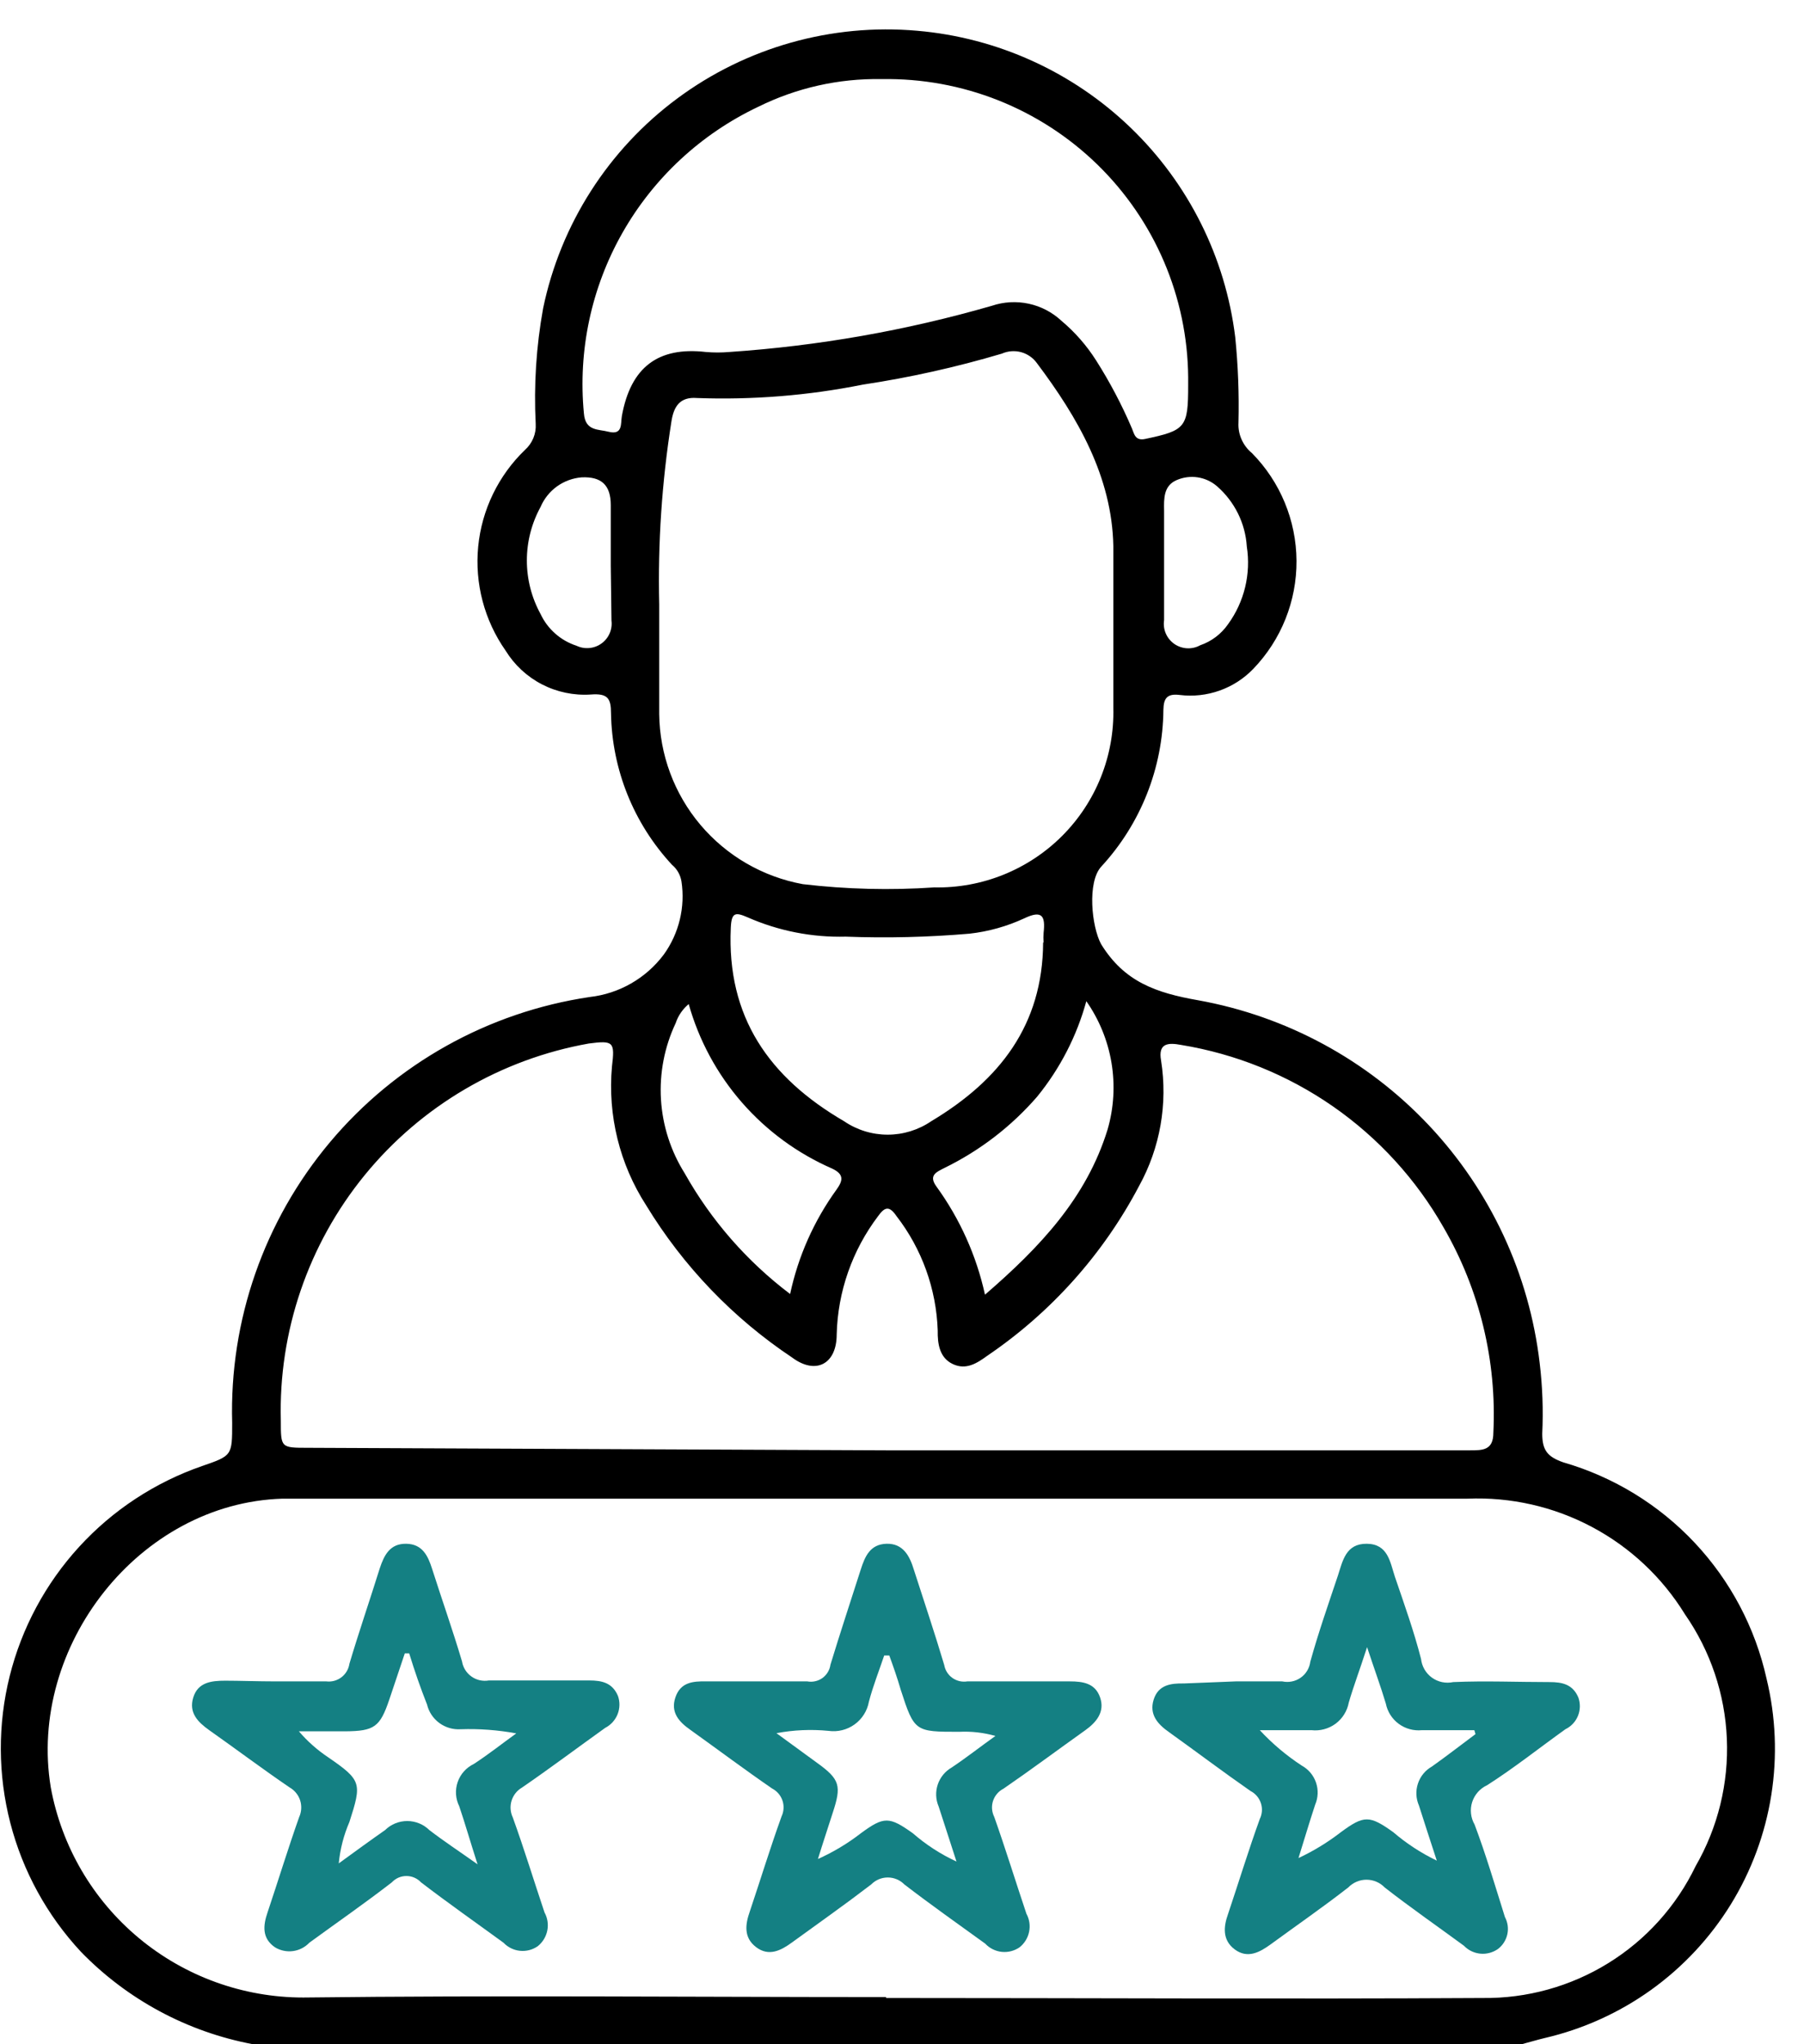 <svg width="60" height="68" viewBox="0 0 60 68" fill="none" xmlns="http://www.w3.org/2000/svg">
<path d="M8.415 68C6.234 67.591 4.233 66.515 2.69 64.923C1.563 63.712 0.756 62.239 0.343 60.639C-0.071 59.038 -0.078 57.36 0.322 55.755C0.723 54.151 1.517 52.672 2.634 51.452C3.751 50.232 5.156 49.309 6.72 48.767C7.722 48.421 7.722 48.421 7.722 47.329C7.626 43.925 8.784 40.604 10.975 37.994C13.166 35.384 16.239 33.666 19.613 33.165C20.099 33.11 20.569 32.956 20.993 32.712C21.417 32.469 21.786 32.141 22.079 31.75C22.584 31.047 22.795 30.174 22.665 29.319C22.63 29.102 22.517 28.905 22.349 28.765C21.075 27.392 20.353 25.597 20.322 23.726C20.322 23.233 20.214 23.057 19.644 23.103C19.084 23.139 18.524 23.022 18.026 22.765C17.527 22.507 17.109 22.119 16.815 21.641C16.109 20.634 15.786 19.407 15.904 18.183C16.023 16.959 16.576 15.817 17.463 14.963C17.583 14.856 17.677 14.722 17.739 14.573C17.8 14.424 17.827 14.263 17.817 14.102C17.752 12.814 17.834 11.524 18.064 10.255C18.644 7.462 20.231 4.979 22.524 3.277C24.817 1.576 27.656 0.773 30.502 1.023C33.169 1.252 35.677 2.391 37.603 4.247C39.53 6.103 40.758 8.564 41.083 11.217C41.178 12.16 41.214 13.108 41.191 14.056C41.18 14.248 41.215 14.44 41.293 14.616C41.371 14.793 41.489 14.948 41.638 15.071C42.58 16.026 43.112 17.31 43.121 18.651C43.13 19.991 42.614 21.282 41.684 22.249C41.372 22.573 40.989 22.821 40.565 22.971C40.141 23.122 39.688 23.173 39.241 23.118C38.817 23.064 38.702 23.226 38.694 23.61C38.677 25.548 37.938 27.41 36.621 28.834C36.158 29.35 36.305 30.819 36.621 31.404C37.391 32.658 38.447 33.027 39.85 33.273C42.79 33.803 45.481 35.262 47.526 37.435C49.572 39.609 50.863 42.382 51.209 45.344C51.303 46.122 51.331 46.907 51.294 47.69C51.294 48.236 51.463 48.459 51.995 48.644C53.664 49.127 55.173 50.05 56.362 51.316C57.551 52.582 58.377 54.143 58.754 55.837C59.062 57.106 59.116 58.423 58.912 59.713C58.708 61.002 58.25 62.239 57.564 63.351C56.878 64.462 55.978 65.427 54.917 66.19C53.855 66.952 52.652 67.497 51.379 67.793C51.124 67.854 50.87 67.931 50.608 68H8.415ZM29.469 66.462C36.081 66.462 42.693 66.5 49.306 66.462C50.783 66.481 52.235 66.079 53.491 65.302C54.748 64.525 55.755 63.406 56.395 62.076C57.137 60.79 57.497 59.319 57.434 57.836C57.372 56.353 56.888 54.918 56.041 53.699C55.287 52.472 54.219 51.469 52.947 50.793C51.675 50.116 50.245 49.792 48.805 49.852C37.414 49.852 26.024 49.852 14.634 49.852C12.885 49.852 11.143 49.852 9.394 49.852C4.632 49.998 0.917 54.76 1.688 59.453C2.047 61.416 3.084 63.191 4.619 64.469C6.154 65.746 8.089 66.446 10.088 66.446C16.53 66.369 23.011 66.431 29.469 66.431V66.462ZM29.469 48.244H48.897C49.313 48.244 49.668 48.244 49.668 47.659C49.786 45.27 49.211 42.898 48.011 40.828C47.102 39.23 45.846 37.855 44.335 36.804C42.824 35.754 41.096 35.055 39.279 34.758C38.863 34.681 38.509 34.689 38.617 35.281C38.843 36.714 38.586 38.181 37.885 39.451C36.692 41.718 34.959 43.658 32.837 45.098C32.49 45.351 32.128 45.582 31.689 45.374C31.25 45.167 31.18 44.705 31.188 44.259C31.142 42.877 30.662 41.545 29.816 40.451C29.585 40.112 29.431 40.135 29.207 40.451C28.346 41.587 27.863 42.965 27.828 44.39C27.828 45.374 27.134 45.744 26.348 45.159C24.379 43.846 22.722 42.118 21.493 40.097C20.609 38.728 20.208 37.103 20.353 35.481C20.453 34.658 20.407 34.604 19.582 34.712C16.653 35.234 14.009 36.787 12.13 39.089C10.251 41.392 9.261 44.291 9.34 47.259C9.34 48.16 9.34 48.16 10.242 48.16L29.469 48.244ZM21.925 20.11C21.925 21.649 21.925 22.703 21.925 23.749C21.939 25.1 22.423 26.404 23.295 27.437C24.167 28.47 25.372 29.168 26.703 29.411C28.153 29.582 29.616 29.618 31.072 29.519C31.861 29.535 32.644 29.391 33.376 29.096C34.107 28.801 34.771 28.362 35.328 27.804C35.885 27.246 36.322 26.582 36.615 25.85C36.907 25.119 37.048 24.336 37.029 23.549C37.029 21.764 37.029 19.979 37.029 18.164C36.983 15.856 35.85 13.894 34.486 12.078C34.358 11.9 34.172 11.772 33.96 11.714C33.748 11.657 33.523 11.674 33.322 11.763C31.807 12.213 30.262 12.558 28.699 12.794C26.883 13.158 25.031 13.307 23.181 13.24C22.611 13.194 22.41 13.525 22.333 14.009C22.013 16.026 21.877 18.068 21.925 20.11ZM29.315 2.631C27.894 2.606 26.488 2.923 25.215 3.554C23.318 4.454 21.743 5.914 20.706 7.738C19.669 9.562 19.22 11.66 19.42 13.748C19.466 14.348 19.898 14.271 20.245 14.363C20.723 14.479 20.638 14.086 20.684 13.832C20.977 12.225 21.878 11.524 23.481 11.709C23.738 11.731 23.996 11.731 24.252 11.709C27.212 11.509 30.142 10.994 32.991 10.171C33.386 10.038 33.809 10.015 34.216 10.103C34.623 10.191 34.998 10.387 35.303 10.671C35.754 11.05 36.144 11.496 36.459 11.994C36.915 12.712 37.312 13.466 37.646 14.248C37.723 14.432 37.754 14.671 38.085 14.602C39.434 14.317 39.518 14.225 39.518 12.809V12.548C39.507 11.227 39.234 9.922 38.715 8.707C38.196 7.492 37.441 6.392 36.494 5.47C35.547 4.548 34.426 3.823 33.197 3.335C31.967 2.848 30.653 2.609 29.331 2.631H29.315ZM34.71 31.35C34.702 31.242 34.702 31.134 34.71 31.027C34.771 30.48 34.671 30.257 34.062 30.55C33.487 30.816 32.873 30.988 32.244 31.058C30.875 31.175 29.501 31.209 28.128 31.157C27.01 31.186 25.9 30.968 24.876 30.519C24.468 30.342 24.329 30.334 24.306 30.858C24.167 33.827 25.578 35.843 28.074 37.297C28.501 37.588 29.006 37.744 29.523 37.744C30.04 37.744 30.545 37.588 30.972 37.297C33.245 35.935 34.679 34.104 34.694 31.35H34.71ZM36.135 33.288C35.818 34.456 35.258 35.543 34.494 36.481C33.637 37.47 32.588 38.276 31.411 38.851C31.142 38.989 30.872 39.097 31.149 39.474C31.927 40.548 32.476 41.771 32.76 43.067C34.586 41.489 36.135 39.851 36.837 37.574C37.047 36.851 37.091 36.091 36.967 35.35C36.843 34.608 36.553 33.904 36.12 33.288H36.135ZM22.919 33.389C22.712 33.557 22.556 33.781 22.472 34.035C22.099 34.825 21.931 35.697 21.983 36.569C22.036 37.442 22.307 38.287 22.772 39.028C23.651 40.593 24.845 41.961 26.279 43.044C26.546 41.793 27.071 40.611 27.82 39.574C28.036 39.274 28.082 39.066 27.681 38.874C26.527 38.371 25.499 37.618 24.672 36.669C23.846 35.721 23.242 34.6 22.903 33.389H22.919ZM20.314 18.818C20.314 18.148 20.314 17.471 20.314 16.802C20.314 16.133 19.998 15.848 19.343 15.879C19.047 15.903 18.764 16.008 18.523 16.181C18.283 16.355 18.095 16.591 17.979 16.863C17.68 17.41 17.523 18.022 17.523 18.645C17.523 19.267 17.68 19.88 17.979 20.425C18.095 20.673 18.261 20.895 18.467 21.076C18.672 21.258 18.913 21.395 19.174 21.48C19.306 21.543 19.453 21.57 19.599 21.556C19.746 21.544 19.886 21.491 20.005 21.405C20.124 21.32 20.218 21.203 20.276 21.069C20.335 20.934 20.356 20.786 20.337 20.641L20.314 18.818ZM38.717 18.741C38.717 19.364 38.717 19.995 38.717 20.625C38.694 20.776 38.713 20.93 38.773 21.071C38.833 21.211 38.931 21.331 39.056 21.419C39.181 21.506 39.329 21.557 39.481 21.565C39.634 21.573 39.785 21.538 39.919 21.464C40.294 21.335 40.618 21.09 40.844 20.764C41.386 20.019 41.61 19.089 41.468 18.179C41.444 17.797 41.344 17.424 41.175 17.081C41.005 16.738 40.77 16.431 40.482 16.179C40.3 16.02 40.077 15.916 39.838 15.879C39.599 15.842 39.354 15.874 39.133 15.971C38.702 16.156 38.709 16.579 38.717 16.979V18.741Z" fill="black"/>
<path d="M25.154 55.93C25.716 55.93 26.287 55.93 26.849 55.93C26.936 55.946 27.026 55.945 27.113 55.925C27.2 55.906 27.281 55.87 27.354 55.818C27.426 55.766 27.486 55.7 27.532 55.624C27.578 55.548 27.608 55.464 27.62 55.376C27.943 54.314 28.29 53.268 28.629 52.206C28.768 51.775 28.938 51.367 29.485 51.352C30.032 51.337 30.255 51.752 30.394 52.214C30.733 53.268 31.088 54.322 31.404 55.383C31.434 55.557 31.532 55.713 31.676 55.815C31.82 55.917 32 55.959 32.174 55.93C33.307 55.93 34.44 55.93 35.58 55.93C36.02 55.93 36.428 55.991 36.59 56.468C36.752 56.945 36.467 57.291 36.089 57.56C35.18 58.207 34.294 58.868 33.376 59.499C33.211 59.583 33.086 59.729 33.028 59.905C32.97 60.081 32.985 60.272 33.068 60.438C33.446 61.507 33.777 62.584 34.139 63.661C34.239 63.845 34.27 64.057 34.227 64.261C34.185 64.465 34.072 64.648 33.908 64.777C33.735 64.896 33.524 64.949 33.315 64.927C33.106 64.904 32.911 64.807 32.768 64.654C31.866 64 30.957 63.361 30.078 62.684C30.006 62.611 29.921 62.553 29.826 62.513C29.731 62.473 29.63 62.453 29.527 62.453C29.424 62.453 29.323 62.473 29.228 62.513C29.134 62.553 29.048 62.611 28.976 62.684C28.113 63.346 27.219 63.977 26.34 64.615C25.971 64.884 25.57 65.092 25.146 64.769C24.722 64.446 24.791 64 24.938 63.584C25.292 62.53 25.616 61.469 25.994 60.422C26.072 60.257 26.083 60.067 26.024 59.893C25.965 59.72 25.841 59.576 25.678 59.492C24.761 58.861 23.867 58.191 22.965 57.545C22.58 57.276 22.295 56.961 22.464 56.46C22.634 55.96 23.042 55.922 23.481 55.93H25.154ZM29.577 55.068H29.408C29.238 55.576 29.038 56.076 28.899 56.607C28.844 56.91 28.674 57.18 28.424 57.361C28.174 57.541 27.864 57.619 27.558 57.576C26.979 57.519 26.395 57.545 25.824 57.653L27.173 58.638C27.943 59.191 27.99 59.407 27.697 60.299C27.535 60.807 27.365 61.315 27.204 61.838C27.711 61.611 28.19 61.324 28.629 60.984C29.4 60.415 29.577 60.422 30.363 60.984C30.799 61.364 31.287 61.68 31.812 61.923C31.596 61.246 31.404 60.669 31.219 60.092C31.119 59.859 31.109 59.598 31.19 59.358C31.271 59.118 31.438 58.917 31.658 58.791C32.151 58.461 32.621 58.091 33.107 57.745C32.716 57.634 32.31 57.587 31.904 57.607C30.44 57.607 30.41 57.607 29.962 56.222C29.839 55.799 29.708 55.429 29.577 55.068Z" fill="#148083"/>
<path d="M9.148 55.93C9.718 55.93 10.288 55.93 10.851 55.93C11.03 55.952 11.211 55.903 11.355 55.794C11.499 55.684 11.595 55.523 11.621 55.345C11.937 54.283 12.3 53.229 12.631 52.168C12.777 51.729 12.97 51.344 13.509 51.352C14.049 51.36 14.234 51.752 14.373 52.191C14.704 53.229 15.066 54.252 15.367 55.268C15.383 55.368 15.42 55.464 15.474 55.55C15.528 55.636 15.599 55.711 15.682 55.769C15.765 55.828 15.859 55.87 15.958 55.892C16.058 55.914 16.16 55.916 16.261 55.899C17.37 55.899 18.488 55.899 19.597 55.899C20.021 55.899 20.368 55.976 20.553 56.414C20.623 56.612 20.618 56.829 20.54 57.024C20.462 57.219 20.316 57.38 20.129 57.476C19.204 58.138 18.303 58.815 17.363 59.461C17.196 59.558 17.072 59.714 17.015 59.897C16.958 60.081 16.972 60.279 17.054 60.453C17.432 61.499 17.756 62.561 18.11 63.615C18.211 63.799 18.244 64.012 18.203 64.217C18.162 64.422 18.05 64.607 17.887 64.738C17.714 64.859 17.504 64.913 17.295 64.892C17.086 64.871 16.891 64.775 16.746 64.623C15.829 63.954 14.896 63.3 14.003 62.615C13.941 62.548 13.865 62.495 13.782 62.459C13.698 62.422 13.608 62.404 13.517 62.404C13.426 62.404 13.336 62.422 13.252 62.459C13.169 62.495 13.094 62.548 13.032 62.615C12.138 63.307 11.205 63.954 10.288 64.623C10.144 64.775 9.953 64.873 9.745 64.901C9.538 64.929 9.327 64.885 9.148 64.777C8.708 64.477 8.747 64.054 8.901 63.607C9.255 62.553 9.579 61.492 9.949 60.446C10.03 60.27 10.041 60.07 9.982 59.886C9.922 59.702 9.794 59.548 9.625 59.453C8.724 58.838 7.853 58.184 6.959 57.553C6.581 57.284 6.273 56.976 6.427 56.468C6.581 55.96 7.028 55.907 7.491 55.907C7.953 55.907 8.6 55.93 9.148 55.93ZM13.61 54.999H13.463L12.947 56.537C12.639 57.445 12.454 57.584 11.483 57.591H9.941C10.224 57.922 10.551 58.212 10.912 58.453C12.03 59.222 12.037 59.315 11.621 60.607C11.432 61.045 11.312 61.509 11.267 61.984C11.837 61.569 12.323 61.215 12.808 60.876C13.004 60.683 13.269 60.575 13.544 60.575C13.819 60.575 14.084 60.683 14.28 60.876C14.75 61.238 15.243 61.561 15.883 62.015C15.636 61.246 15.467 60.653 15.274 60.084C15.213 59.96 15.176 59.825 15.167 59.687C15.158 59.548 15.177 59.41 15.222 59.279C15.267 59.148 15.338 59.027 15.43 58.924C15.523 58.82 15.635 58.736 15.76 58.676C16.245 58.361 16.7 57.999 17.17 57.66C16.56 57.547 15.94 57.501 15.32 57.522C15.067 57.538 14.816 57.464 14.611 57.314C14.407 57.163 14.262 56.946 14.203 56.699C13.987 56.153 13.794 55.599 13.61 54.999Z" fill="#148083"/>
<path d="M41.106 55.93C41.63 55.93 42.154 55.93 42.647 55.93C42.752 55.953 42.86 55.954 42.965 55.933C43.071 55.912 43.17 55.87 43.258 55.808C43.346 55.747 43.42 55.668 43.475 55.576C43.531 55.484 43.566 55.382 43.58 55.276C43.849 54.306 44.181 53.36 44.497 52.414C44.658 51.921 44.759 51.344 45.46 51.352C46.161 51.36 46.231 51.952 46.392 52.445C46.701 53.352 47.024 54.252 47.263 55.183C47.277 55.307 47.316 55.426 47.379 55.534C47.441 55.641 47.526 55.734 47.627 55.807C47.728 55.879 47.843 55.93 47.965 55.955C48.087 55.98 48.213 55.979 48.334 55.953C49.398 55.907 50.469 55.953 51.54 55.953C51.964 55.953 52.311 56.03 52.496 56.468C52.566 56.666 52.561 56.883 52.482 57.077C52.402 57.272 52.254 57.43 52.064 57.522C51.194 58.145 50.353 58.815 49.46 59.384C49.342 59.438 49.238 59.516 49.152 59.613C49.067 59.71 49.003 59.823 48.963 59.946C48.924 60.069 48.911 60.199 48.925 60.327C48.939 60.456 48.979 60.58 49.044 60.692C49.421 61.692 49.722 62.715 50.053 63.769C50.147 63.944 50.175 64.148 50.133 64.342C50.09 64.537 49.98 64.71 49.822 64.831C49.651 64.951 49.443 65.007 49.235 64.987C49.027 64.967 48.834 64.874 48.689 64.723C47.81 64.077 46.909 63.453 46.053 62.784C45.975 62.703 45.881 62.638 45.777 62.594C45.673 62.55 45.561 62.527 45.448 62.527C45.336 62.527 45.224 62.55 45.12 62.594C45.016 62.638 44.922 62.703 44.843 62.784C44.004 63.438 43.125 64.046 42.262 64.677C41.892 64.946 41.491 65.161 41.067 64.846C40.644 64.531 40.697 64.077 40.844 63.669C41.198 62.615 41.522 61.553 41.9 60.507C41.981 60.343 41.994 60.153 41.936 59.979C41.878 59.805 41.755 59.66 41.591 59.576C40.674 58.938 39.788 58.268 38.886 57.622C38.501 57.353 38.216 57.03 38.37 56.537C38.524 56.045 38.94 55.991 39.372 55.999L41.106 55.93ZM49.074 57.684L49.036 57.553C48.45 57.553 47.872 57.553 47.294 57.553C47.019 57.581 46.744 57.506 46.522 57.343C46.299 57.179 46.146 56.938 46.092 56.668C45.922 56.099 45.714 55.537 45.468 54.791C45.221 55.56 45.021 56.076 44.859 56.637C44.806 56.918 44.649 57.169 44.419 57.339C44.189 57.508 43.903 57.585 43.618 57.553C43.04 57.553 42.47 57.553 41.9 57.553C42.315 58 42.783 58.396 43.294 58.73C43.517 58.852 43.687 59.054 43.769 59.294C43.852 59.534 43.842 59.797 43.742 60.03C43.549 60.615 43.372 61.215 43.187 61.807C43.687 61.573 44.16 61.284 44.597 60.946C45.367 60.376 45.553 60.384 46.339 60.946C46.778 61.323 47.265 61.641 47.787 61.892C47.564 61.215 47.379 60.638 47.194 60.061C47.092 59.829 47.08 59.568 47.16 59.328C47.239 59.088 47.405 58.886 47.626 58.761C48.126 58.407 48.596 58.038 49.074 57.684Z" fill="#148083"/>
</svg>
